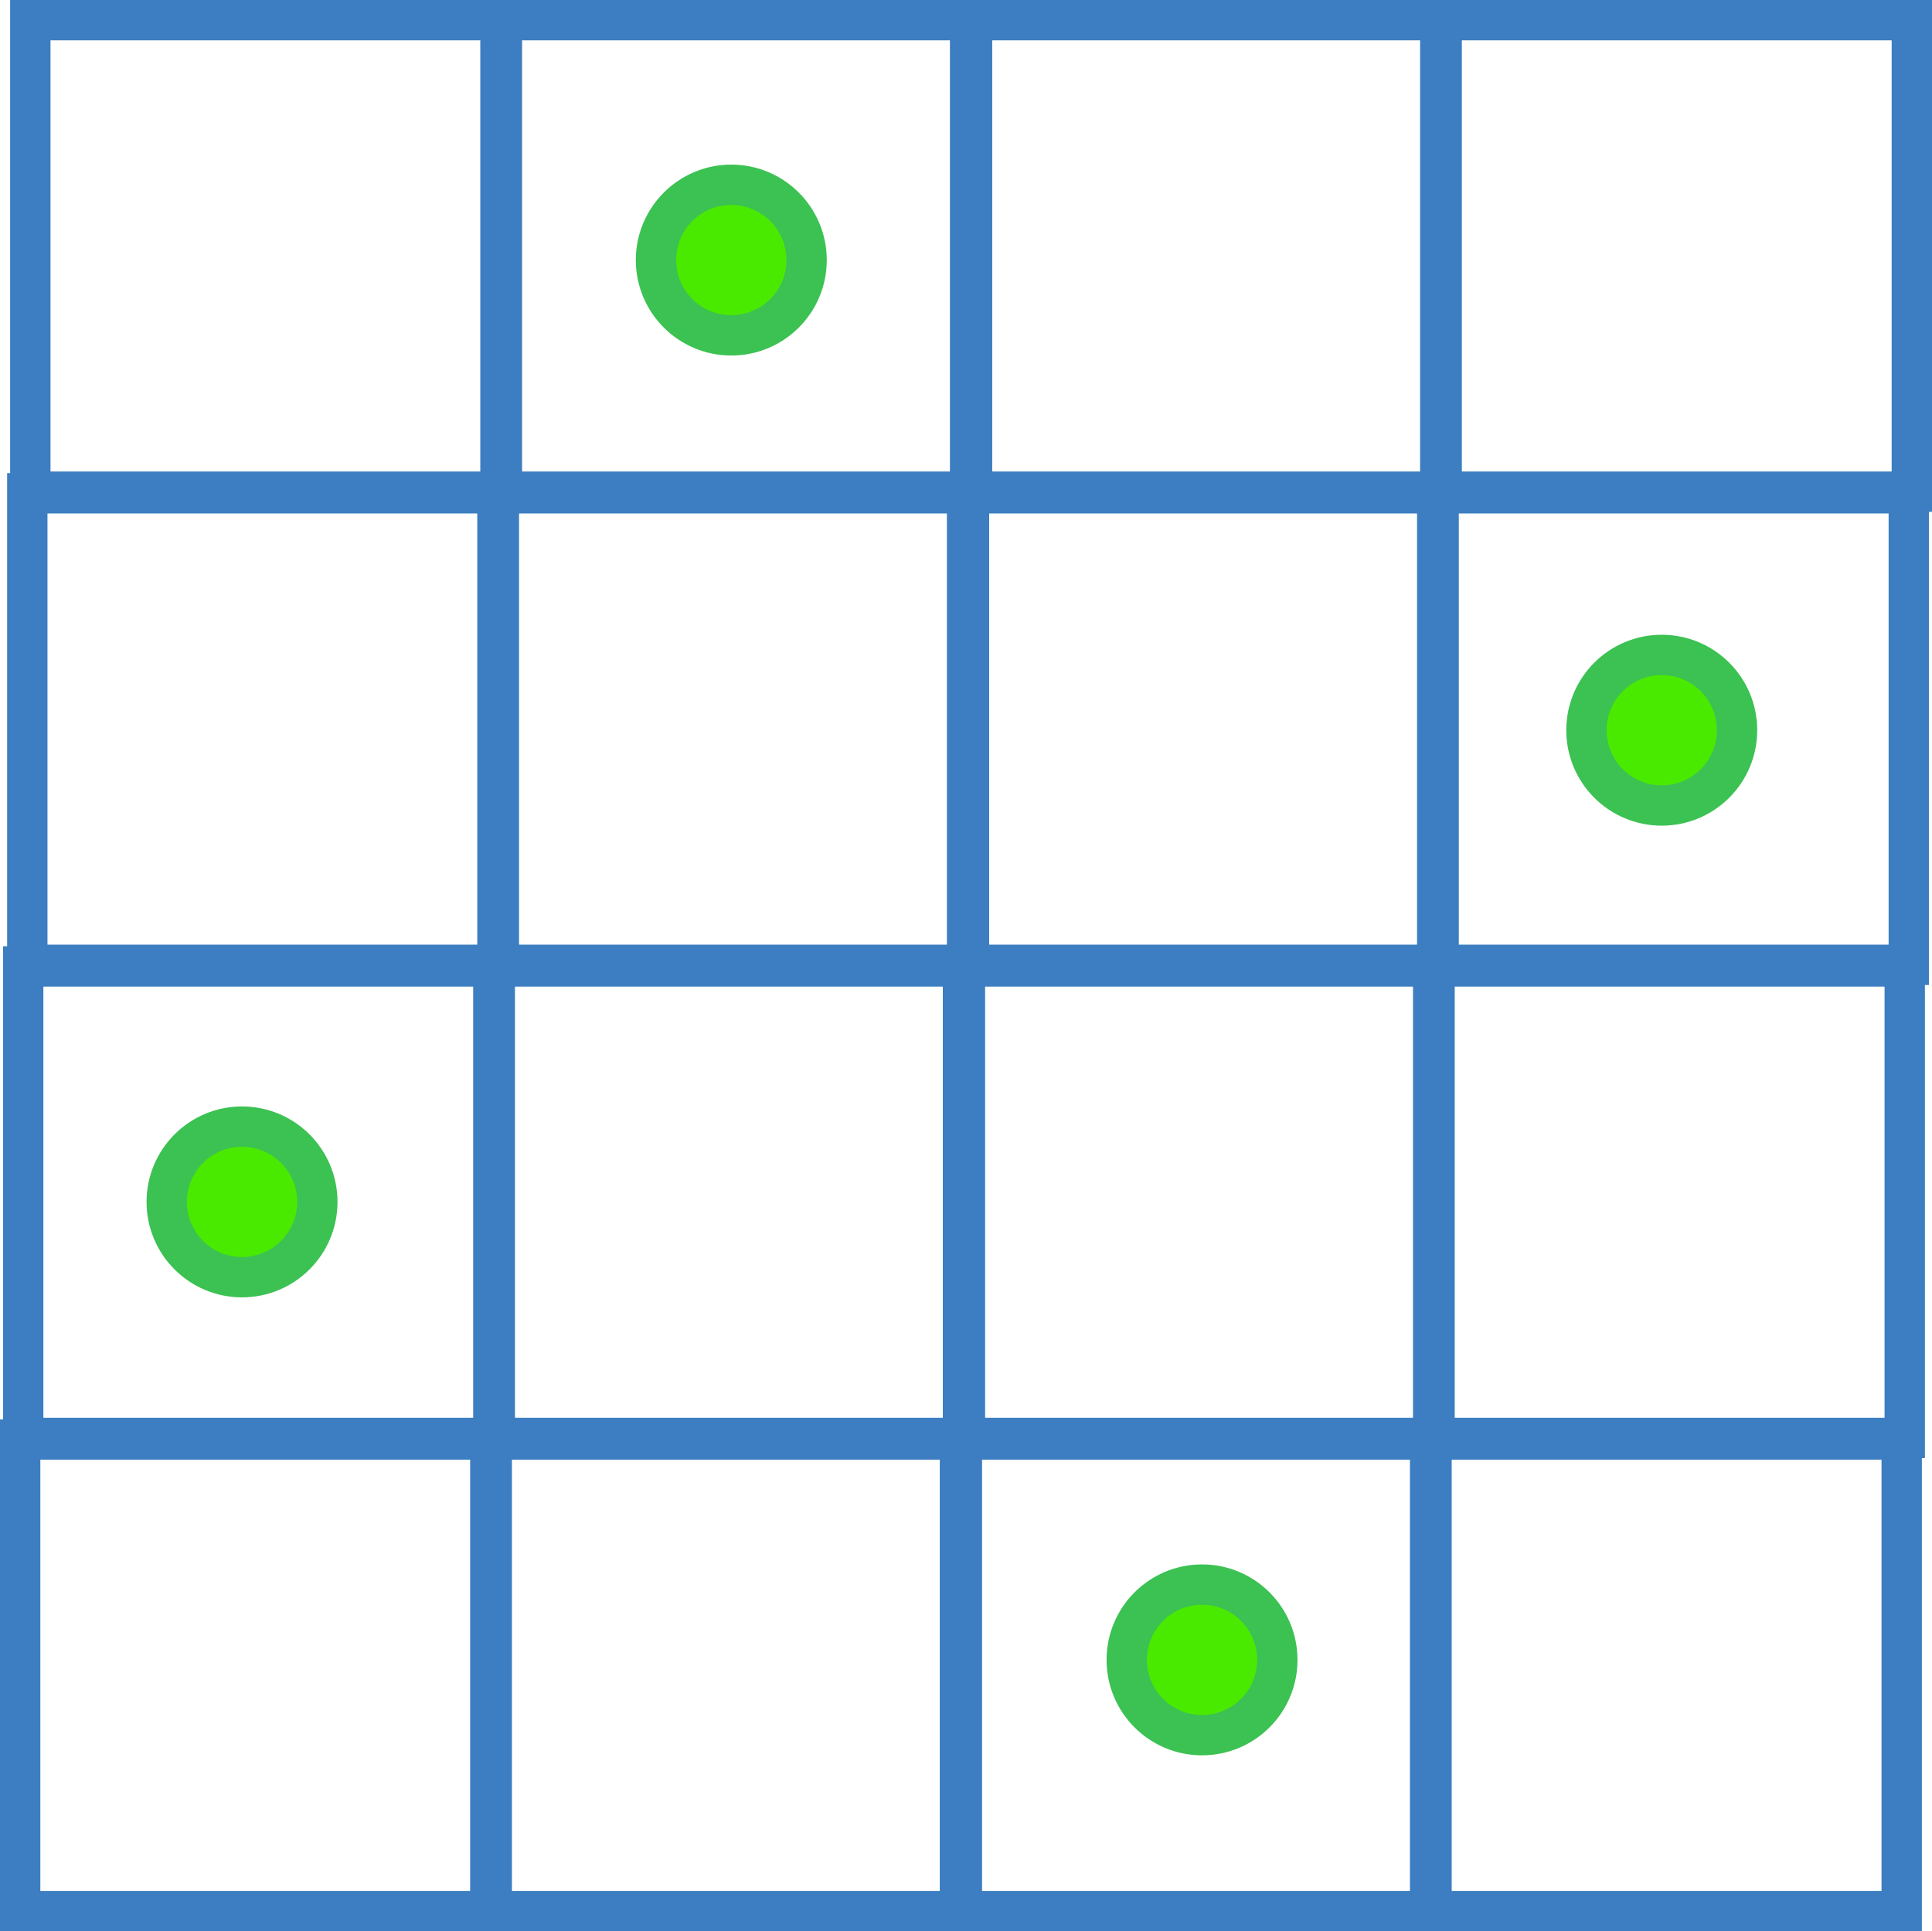 <?xml version="1.0" encoding="UTF-8" standalone="no"?>
<!-- Created with Inkscape (http://www.inkscape.org/) -->

<svg
   width="143.678mm"
   height="143.639mm"
   viewBox="0 0 143.678 143.639"
   version="1.1"
   id="svg1"
   inkscape:version="1.3 (0e150ed6c4, 2023-07-21)"
   sodipodi:docname="n4.svg"
   xmlns:inkscape="http://www.inkscape.org/namespaces/inkscape"
   xmlns:sodipodi="http://sodipodi.sourceforge.net/DTD/sodipodi-0.dtd"
   xmlns="http://www.w3.org/2000/svg"
   xmlns:svg="http://www.w3.org/2000/svg">
  <sodipodi:namedview
     id="namedview1"
     pagecolor="#505050"
     bordercolor="#eeeeee"
     borderopacity="1"
     inkscape:showpageshadow="0"
     inkscape:pageopacity="0"
     inkscape:pagecheckerboard="0"
     inkscape:deskcolor="#505050"
     inkscape:document-units="mm"
     inkscape:zoom="1.3230098"
     inkscape:cx="177.62529"
     inkscape:cy="279.28742"
     inkscape:window-width="1920"
     inkscape:window-height="1009"
     inkscape:window-x="-8"
     inkscape:window-y="-8"
     inkscape:window-maximized="1"
     inkscape:current-layer="layer1" />
  <defs
     id="defs1" />
  <g
     inkscape:label="Layer 1"
     inkscape:groupmode="layer"
     id="layer1"
     transform="translate(-6.085,-32.015)">
    <rect
       style="fill:none;stroke:#3c7ec1;stroke-width:3;stroke-dasharray:none;stroke-opacity:1;paint-order:fill markers stroke"
       id="rect1"
       width="35.07"
       height="35.07"
       x="8.34"
       y="33.515" />
    <rect
       style="fill:none;stroke:#3c7ec1;stroke-width:3;stroke-dasharray:none;stroke-opacity:1;paint-order:fill markers stroke"
       id="rect1-3"
       width="35.07"
       height="35.07"
       x="43.304"
       y="33.515" />
    <rect
       style="fill:none;stroke:#3c7ec1;stroke-width:3;stroke-dasharray:none;stroke-opacity:1;paint-order:fill markers stroke"
       id="rect1-0"
       width="35.07"
       height="35.07"
       x="78.229"
       y="33.515" />
    <rect
       style="fill:none;stroke:#3c7ec1;stroke-width:3;stroke-dasharray:none;stroke-opacity:1;paint-order:fill markers stroke"
       id="rect1-3-3"
       width="35.07"
       height="35.07"
       x="113.193"
       y="33.515" />
    <rect
       style="fill:none;stroke:#3c7ec1;stroke-width:3;stroke-dasharray:none;stroke-opacity:1;paint-order:fill markers stroke"
       id="rect1-7"
       width="35.07"
       height="35.07"
       x="8.115"
       y="68.704" />
    <rect
       style="fill:none;stroke:#3c7ec1;stroke-width:3;stroke-dasharray:none;stroke-opacity:1;paint-order:fill markers stroke"
       id="rect1-3-4"
       width="35.07"
       height="35.07"
       x="43.078"
       y="68.704" />
    <rect
       style="fill:none;stroke:#3c7ec1;stroke-width:3;stroke-dasharray:none;stroke-opacity:1;paint-order:fill markers stroke"
       id="rect1-0-4"
       width="35.07"
       height="35.07"
       x="78.003"
       y="68.704" />
    <rect
       style="fill:none;stroke:#3c7ec1;stroke-width:3;stroke-dasharray:none;stroke-opacity:1;paint-order:fill markers stroke"
       id="rect1-3-3-4"
       width="35.07"
       height="35.07"
       x="112.967"
       y="68.704" />
    <rect
       style="fill:none;stroke:#3c7ec1;stroke-width:3;stroke-dasharray:none;stroke-opacity:1;paint-order:fill markers stroke"
       id="rect1-9"
       width="35.07"
       height="35.07"
       x="7.811"
       y="103.894" />
    <rect
       style="fill:none;stroke:#3c7ec1;stroke-width:3;stroke-dasharray:none;stroke-opacity:1;paint-order:fill markers stroke"
       id="rect1-3-37"
       width="35.07"
       height="35.07"
       x="42.775"
       y="103.894" />
    <rect
       style="fill:none;stroke:#3c7ec1;stroke-width:3;stroke-dasharray:none;stroke-opacity:1;paint-order:fill markers stroke"
       id="rect1-0-7"
       width="35.07"
       height="35.07"
       x="77.7"
       y="103.894" />
    <rect
       style="fill:none;stroke:#3c7ec1;stroke-width:3;stroke-dasharray:none;stroke-opacity:1;paint-order:fill markers stroke"
       id="rect1-3-3-0"
       width="35.07"
       height="35.07"
       x="112.665"
       y="103.894" />
    <rect
       style="fill:none;stroke:#3c7ec1;stroke-width:3;stroke-dasharray:none;stroke-opacity:1;paint-order:fill markers stroke"
       id="rect1-7-2"
       width="35.07"
       height="35.07"
       x="7.585"
       y="139.083" />
    <rect
       style="fill:none;stroke:#3c7ec1;stroke-width:3;stroke-dasharray:none;stroke-opacity:1;paint-order:fill markers stroke"
       id="rect1-3-4-9"
       width="35.07"
       height="35.07"
       x="42.549"
       y="139.083" />
    <rect
       style="fill:none;stroke:#3c7ec1;stroke-width:3;stroke-dasharray:none;stroke-opacity:1;paint-order:fill markers stroke"
       id="rect1-0-4-5"
       width="35.07"
       height="35.07"
       x="77.474"
       y="139.083" />
    <rect
       style="fill:none;stroke:#3c7ec1;stroke-width:3;stroke-dasharray:none;stroke-opacity:1;paint-order:fill markers stroke"
       id="rect1-3-3-4-7"
       width="35.07"
       height="35.07"
       x="112.439"
       y="139.083" />
    <circle
       style="fill:#4aea00;fill-opacity:1;stroke:#3cc153;stroke-width:3;stroke-dasharray:none;stroke-opacity:1;paint-order:fill markers stroke"
       id="path1"
       cx="24.084"
       cy="121.408"
       r="5.6" />
    <circle
       style="fill:#4aea00;fill-opacity:1;stroke:#3cc153;stroke-width:3;stroke-dasharray:none;stroke-opacity:1;paint-order:fill markers stroke"
       id="path1-9"
       cx="129.665"
       cy="86.325"
       r="5.6" />
    <circle
       style="fill:#4aea00;fill-opacity:1;stroke:#3cc153;stroke-width:3;stroke-dasharray:none;stroke-opacity:1;paint-order:fill markers stroke"
       id="path1-9-2"
       cx="95.477"
       cy="155.47"
       r="5.6" />
    <circle
       style="fill:#4aea00;fill-opacity:1;stroke:#3cc153;stroke-width:3;stroke-dasharray:none;stroke-opacity:1;paint-order:fill markers stroke"
       id="path1-0"
       cx="60.47"
       cy="51.358"
       r="5.6" />
  </g>
</svg>
